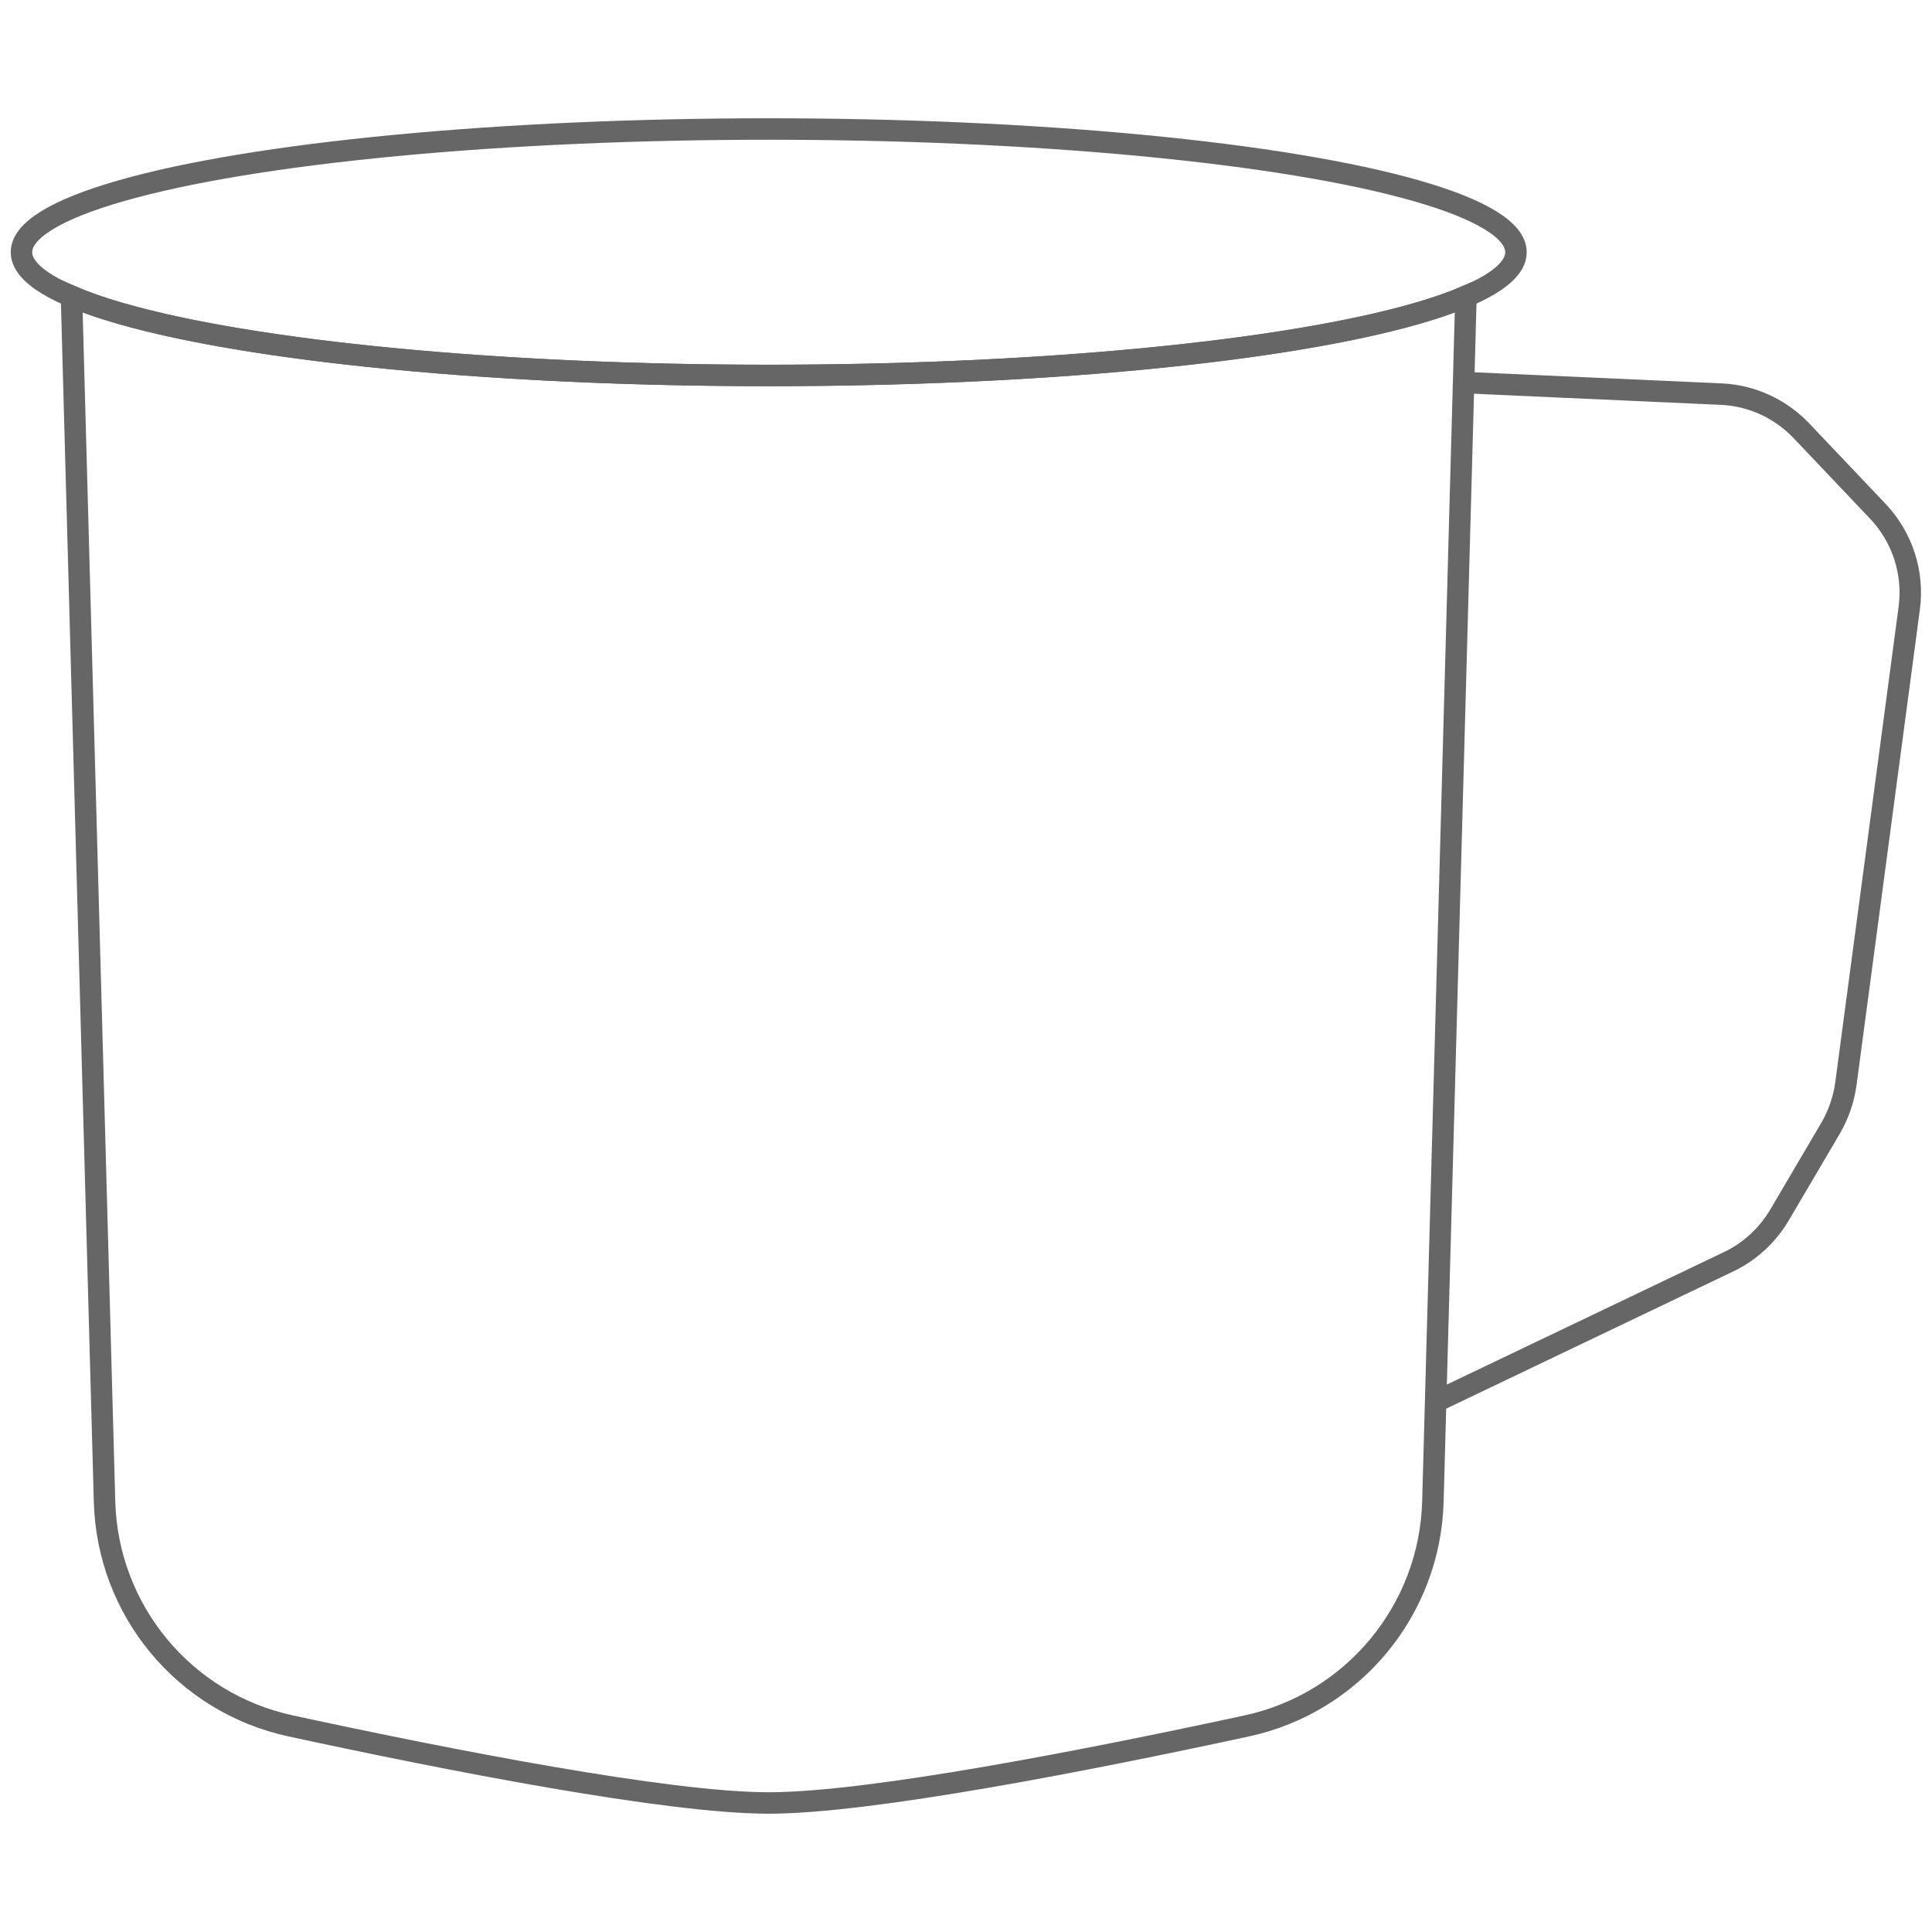 <?xml version="1.0" encoding="UTF-8"?><svg id="Warstwa_1" xmlns="http://www.w3.org/2000/svg" viewBox="0 0 90 90"><defs><style>.cls-1{fill:none;stroke:#666;stroke-miterlimit:10;}</style></defs><ellipse class="cls-1" cx="35.81" cy="11.75" rx="34.81" ry="5.74"/><path class="cls-1" d="M35.81,17.49c-14.83,0-27.47-1.53-32.48-3.69l1.54,56.15c.14,5.07,3.71,9.38,8.67,10.45,7.35,1.59,17.56,3.59,22.27,3.59s14.91-2,22.27-3.59c4.95-1.07,8.53-5.39,8.67-10.45l1.54-56.15c-5.01,2.16-17.64,3.69-32.48,3.69Z"/><path class="cls-1" d="M68.17,17.82l12.01.54c1.42.06,2.76.68,3.74,1.71l3.55,3.74c1.15,1.21,1.69,2.87,1.47,4.52l-2.95,22.15c-.1.73-.34,1.43-.71,2.07l-2.39,4.06c-.56.94-1.38,1.7-2.37,2.17l-13.66,6.53"/></svg>